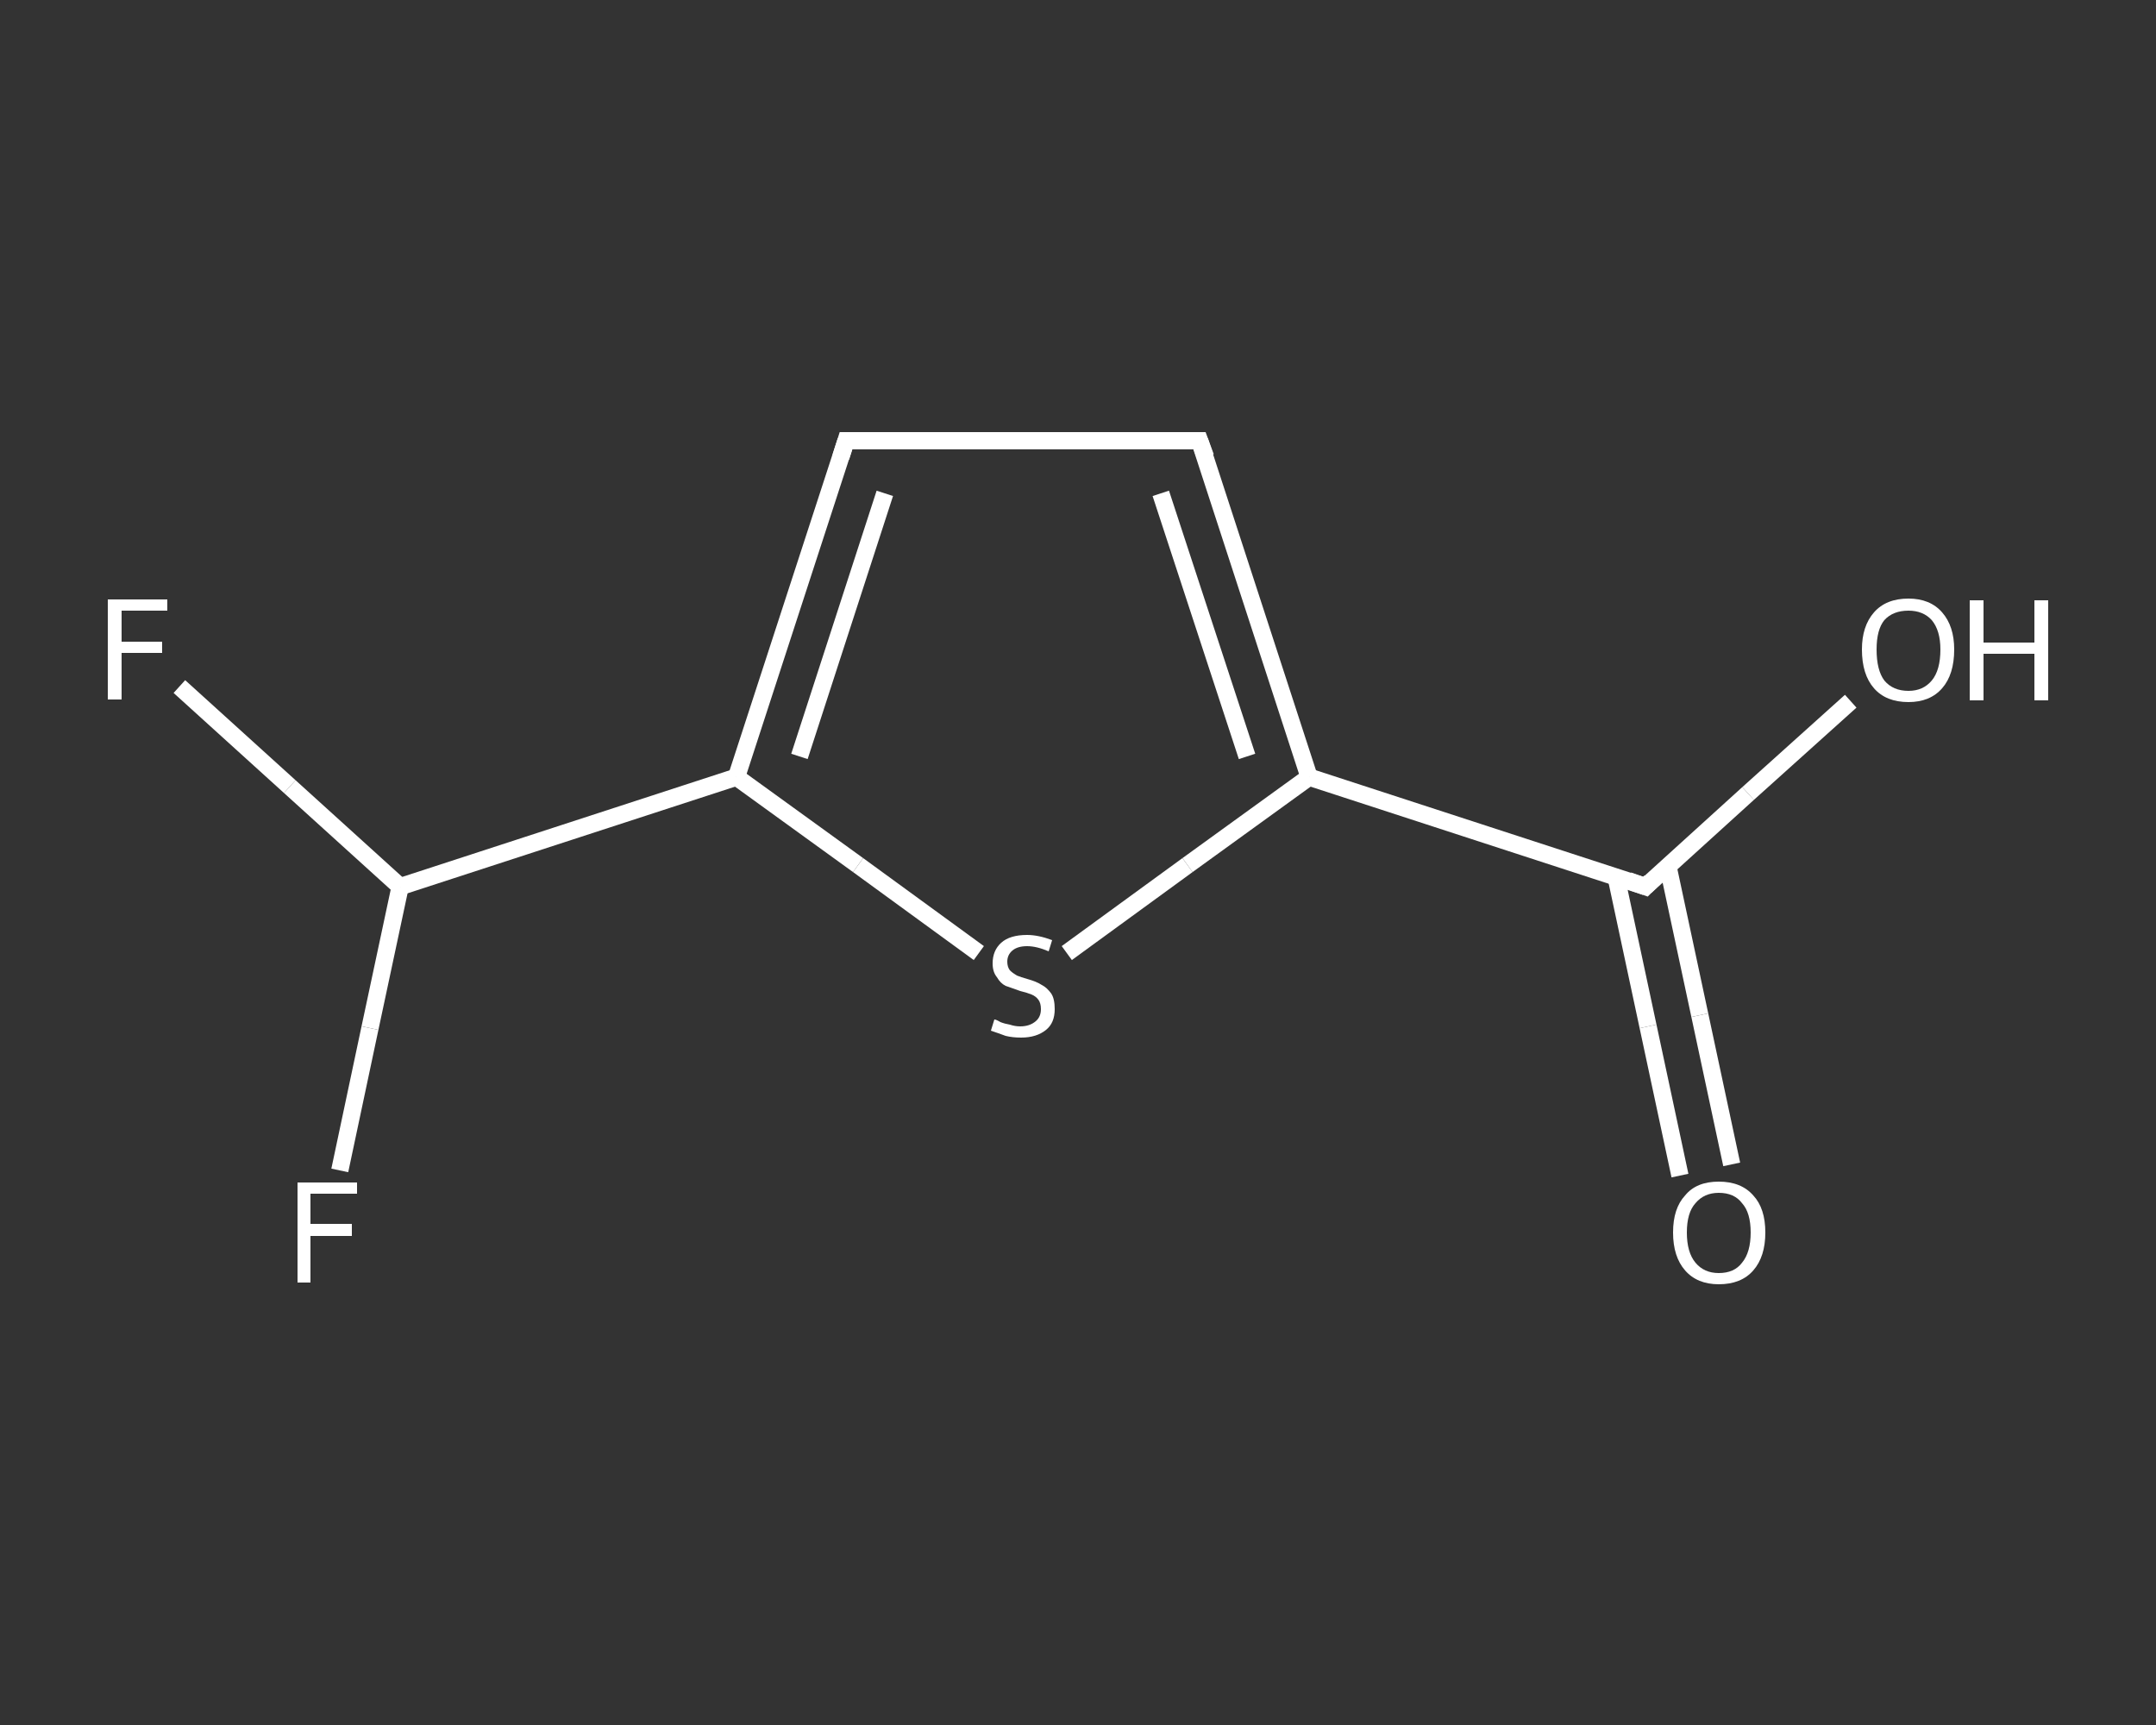 <?xml version='1.0' encoding='iso-8859-1'?>
<svg version='1.1' baseProfile='full'
              xmlns='http://www.w3.org/2000/svg'
                      xmlns:rdkit='http://www.rdkit.org/xml'
                      xmlns:xlink='http://www.w3.org/1999/xlink'
                  xml:space='preserve'
width='250px' height='200px' viewBox='0 0 250 200'>
<rect x="0" y="0" width="250" height="200" fill="#333333" stroke="none"/>
<!-- END OF HEADER -->
<rect style='opacity:1.0;fill:transparent;stroke:none' width='250.0' height='200.0' x='0.0' y='0.0'> </rect>
<path class='bond-0 atom-0 atom-1' d='M 194.8,136.3 L 191.1,119.0' style='fill:none;fill-rule:evenodd;stroke:#FFFFFF;stroke-width:2.0px;stroke-linecap:butt;stroke-linejoin:miter;stroke-opacity:1' />
<path class='bond-0 atom-0 atom-1' d='M 191.1,119.0 L 187.4,101.7' style='fill:none;fill-rule:evenodd;stroke:#FFFFFF;stroke-width:2.0px;stroke-linecap:butt;stroke-linejoin:miter;stroke-opacity:1' />
<path class='bond-0 atom-0 atom-1' d='M 200.8,135.0 L 197.1,117.7' style='fill:none;fill-rule:evenodd;stroke:#FFFFFF;stroke-width:2.0px;stroke-linecap:butt;stroke-linejoin:miter;stroke-opacity:1' />
<path class='bond-0 atom-0 atom-1' d='M 197.1,117.7 L 193.4,100.4' style='fill:none;fill-rule:evenodd;stroke:#FFFFFF;stroke-width:2.0px;stroke-linecap:butt;stroke-linejoin:miter;stroke-opacity:1' />
<path class='bond-1 atom-1 atom-2' d='M 190.8,102.8 L 202.7,92.0' style='fill:none;fill-rule:evenodd;stroke:#FFFFFF;stroke-width:2.0px;stroke-linecap:butt;stroke-linejoin:miter;stroke-opacity:1' />
<path class='bond-1 atom-1 atom-2' d='M 202.7,92.0 L 214.6,81.3' style='fill:none;fill-rule:evenodd;stroke:#FFFFFF;stroke-width:2.0px;stroke-linecap:butt;stroke-linejoin:miter;stroke-opacity:1' />
<path class='bond-2 atom-1 atom-3' d='M 190.8,102.8 L 151.8,90.1' style='fill:none;fill-rule:evenodd;stroke:#FFFFFF;stroke-width:2.0px;stroke-linecap:butt;stroke-linejoin:miter;stroke-opacity:1' />
<path class='bond-3 atom-3 atom-4' d='M 151.8,90.1 L 139.1,51.1' style='fill:none;fill-rule:evenodd;stroke:#FFFFFF;stroke-width:2.0px;stroke-linecap:butt;stroke-linejoin:miter;stroke-opacity:1' />
<path class='bond-3 atom-3 atom-4' d='M 144.6,87.7 L 134.6,57.2' style='fill:none;fill-rule:evenodd;stroke:#FFFFFF;stroke-width:2.0px;stroke-linecap:butt;stroke-linejoin:miter;stroke-opacity:1' />
<path class='bond-4 atom-4 atom-5' d='M 139.1,51.1 L 98.1,51.1' style='fill:none;fill-rule:evenodd;stroke:#FFFFFF;stroke-width:2.0px;stroke-linecap:butt;stroke-linejoin:miter;stroke-opacity:1' />
<path class='bond-5 atom-5 atom-6' d='M 98.1,51.1 L 85.4,90.1' style='fill:none;fill-rule:evenodd;stroke:#FFFFFF;stroke-width:2.0px;stroke-linecap:butt;stroke-linejoin:miter;stroke-opacity:1' />
<path class='bond-5 atom-5 atom-6' d='M 102.6,57.2 L 92.7,87.7' style='fill:none;fill-rule:evenodd;stroke:#FFFFFF;stroke-width:2.0px;stroke-linecap:butt;stroke-linejoin:miter;stroke-opacity:1' />
<path class='bond-6 atom-6 atom-7' d='M 85.4,90.1 L 46.4,102.8' style='fill:none;fill-rule:evenodd;stroke:#FFFFFF;stroke-width:2.0px;stroke-linecap:butt;stroke-linejoin:miter;stroke-opacity:1' />
<path class='bond-7 atom-7 atom-8' d='M 46.4,102.8 L 33.6,91.2' style='fill:none;fill-rule:evenodd;stroke:#FFFFFF;stroke-width:2.0px;stroke-linecap:butt;stroke-linejoin:miter;stroke-opacity:1' />
<path class='bond-7 atom-7 atom-8' d='M 33.6,91.2 L 20.8,79.6' style='fill:none;fill-rule:evenodd;stroke:#FFFFFF;stroke-width:2.0px;stroke-linecap:butt;stroke-linejoin:miter;stroke-opacity:1' />
<path class='bond-8 atom-7 atom-9' d='M 46.4,102.8 L 42.9,119.2' style='fill:none;fill-rule:evenodd;stroke:#FFFFFF;stroke-width:2.0px;stroke-linecap:butt;stroke-linejoin:miter;stroke-opacity:1' />
<path class='bond-8 atom-7 atom-9' d='M 42.9,119.2 L 39.4,135.7' style='fill:none;fill-rule:evenodd;stroke:#FFFFFF;stroke-width:2.0px;stroke-linecap:butt;stroke-linejoin:miter;stroke-opacity:1' />
<path class='bond-9 atom-6 atom-10' d='M 85.4,90.1 L 99.5,100.3' style='fill:none;fill-rule:evenodd;stroke:#FFFFFF;stroke-width:2.0px;stroke-linecap:butt;stroke-linejoin:miter;stroke-opacity:1' />
<path class='bond-9 atom-6 atom-10' d='M 99.5,100.3 L 113.5,110.5' style='fill:none;fill-rule:evenodd;stroke:#FFFFFF;stroke-width:2.0px;stroke-linecap:butt;stroke-linejoin:miter;stroke-opacity:1' />
<path class='bond-10 atom-10 atom-3' d='M 123.7,110.5 L 137.7,100.3' style='fill:none;fill-rule:evenodd;stroke:#FFFFFF;stroke-width:2.0px;stroke-linecap:butt;stroke-linejoin:miter;stroke-opacity:1' />
<path class='bond-10 atom-10 atom-3' d='M 137.7,100.3 L 151.8,90.1' style='fill:none;fill-rule:evenodd;stroke:#FFFFFF;stroke-width:2.0px;stroke-linecap:butt;stroke-linejoin:miter;stroke-opacity:1' />
<path d='M 191.4,102.2 L 190.8,102.8 L 188.8,102.1' style='fill:none;stroke:#FFFFFF;stroke-width:2.0px;stroke-linecap:butt;stroke-linejoin:miter;stroke-opacity:1;' />
<path d='M 139.8,53.0 L 139.1,51.1 L 137.1,51.1' style='fill:none;stroke:#FFFFFF;stroke-width:2.0px;stroke-linecap:butt;stroke-linejoin:miter;stroke-opacity:1;' />
<path d='M 100.2,51.1 L 98.1,51.1 L 97.5,53.0' style='fill:none;stroke:#FFFFFF;stroke-width:2.0px;stroke-linecap:butt;stroke-linejoin:miter;stroke-opacity:1;' />
<path class='atom-0' d='M 194.0 142.9
Q 194.0 140.1, 195.4 138.6
Q 196.7 137.0, 199.3 137.0
Q 201.9 137.0, 203.3 138.6
Q 204.7 140.1, 204.7 142.9
Q 204.7 145.7, 203.3 147.3
Q 201.9 148.9, 199.3 148.9
Q 196.8 148.9, 195.4 147.3
Q 194.0 145.7, 194.0 142.9
M 199.3 147.6
Q 201.1 147.6, 202.0 146.4
Q 203.0 145.2, 203.0 142.9
Q 203.0 140.6, 202.0 139.5
Q 201.1 138.3, 199.3 138.3
Q 197.6 138.3, 196.6 139.5
Q 195.6 140.6, 195.6 142.9
Q 195.6 145.2, 196.6 146.4
Q 197.6 147.6, 199.3 147.6
' fill='#FFFFFF'/>
<path class='atom-2' d='M 215.9 75.3
Q 215.9 72.6, 217.3 71.0
Q 218.7 69.4, 221.3 69.4
Q 223.8 69.4, 225.2 71.0
Q 226.6 72.6, 226.6 75.3
Q 226.6 78.2, 225.2 79.8
Q 223.8 81.4, 221.3 81.4
Q 218.7 81.4, 217.3 79.8
Q 215.9 78.2, 215.9 75.3
M 221.3 80.1
Q 223.0 80.1, 224.0 78.9
Q 225.0 77.7, 225.0 75.3
Q 225.0 73.1, 224.0 71.9
Q 223.0 70.8, 221.3 70.8
Q 219.5 70.8, 218.5 71.9
Q 217.6 73.0, 217.6 75.3
Q 217.6 77.7, 218.5 78.9
Q 219.5 80.1, 221.3 80.1
' fill='#FFFFFF'/>
<path class='atom-2' d='M 228.4 69.6
L 230.0 69.6
L 230.0 74.5
L 235.9 74.5
L 235.9 69.6
L 237.5 69.6
L 237.5 81.2
L 235.9 81.2
L 235.9 75.8
L 230.0 75.8
L 230.0 81.2
L 228.4 81.2
L 228.4 69.6
' fill='#FFFFFF'/>
<path class='atom-8' d='M 12.5 69.5
L 19.4 69.5
L 19.4 70.8
L 14.1 70.8
L 14.1 74.4
L 18.8 74.4
L 18.8 75.7
L 14.1 75.7
L 14.1 81.1
L 12.5 81.1
L 12.5 69.5
' fill='#FFFFFF'/>
<path class='atom-9' d='M 34.5 137.1
L 41.4 137.1
L 41.4 138.4
L 36.0 138.4
L 36.0 141.9
L 40.8 141.9
L 40.8 143.3
L 36.0 143.3
L 36.0 148.7
L 34.5 148.7
L 34.5 137.1
' fill='#FFFFFF'/>
<path class='atom-10' d='M 115.3 118.2
Q 115.5 118.2, 116.0 118.5
Q 116.5 118.7, 117.1 118.8
Q 117.7 119.0, 118.3 119.0
Q 119.4 119.0, 120.1 118.4
Q 120.7 117.9, 120.7 117.0
Q 120.7 116.3, 120.4 115.9
Q 120.1 115.5, 119.6 115.3
Q 119.1 115.1, 118.3 114.9
Q 117.2 114.5, 116.6 114.3
Q 116.0 114.0, 115.6 113.3
Q 115.1 112.7, 115.1 111.7
Q 115.1 110.2, 116.1 109.3
Q 117.1 108.4, 119.1 108.4
Q 120.4 108.4, 122.0 109.0
L 121.6 110.3
Q 120.2 109.7, 119.1 109.7
Q 118.0 109.7, 117.4 110.2
Q 116.8 110.7, 116.8 111.5
Q 116.8 112.1, 117.1 112.5
Q 117.4 112.8, 117.9 113.1
Q 118.4 113.3, 119.1 113.5
Q 120.2 113.8, 120.8 114.2
Q 121.4 114.5, 121.9 115.2
Q 122.3 115.8, 122.3 117.0
Q 122.3 118.6, 121.3 119.4
Q 120.2 120.3, 118.4 120.3
Q 117.4 120.3, 116.6 120.1
Q 115.8 119.8, 114.9 119.5
L 115.3 118.2
' fill='#FFFFFF'/>
</svg>
